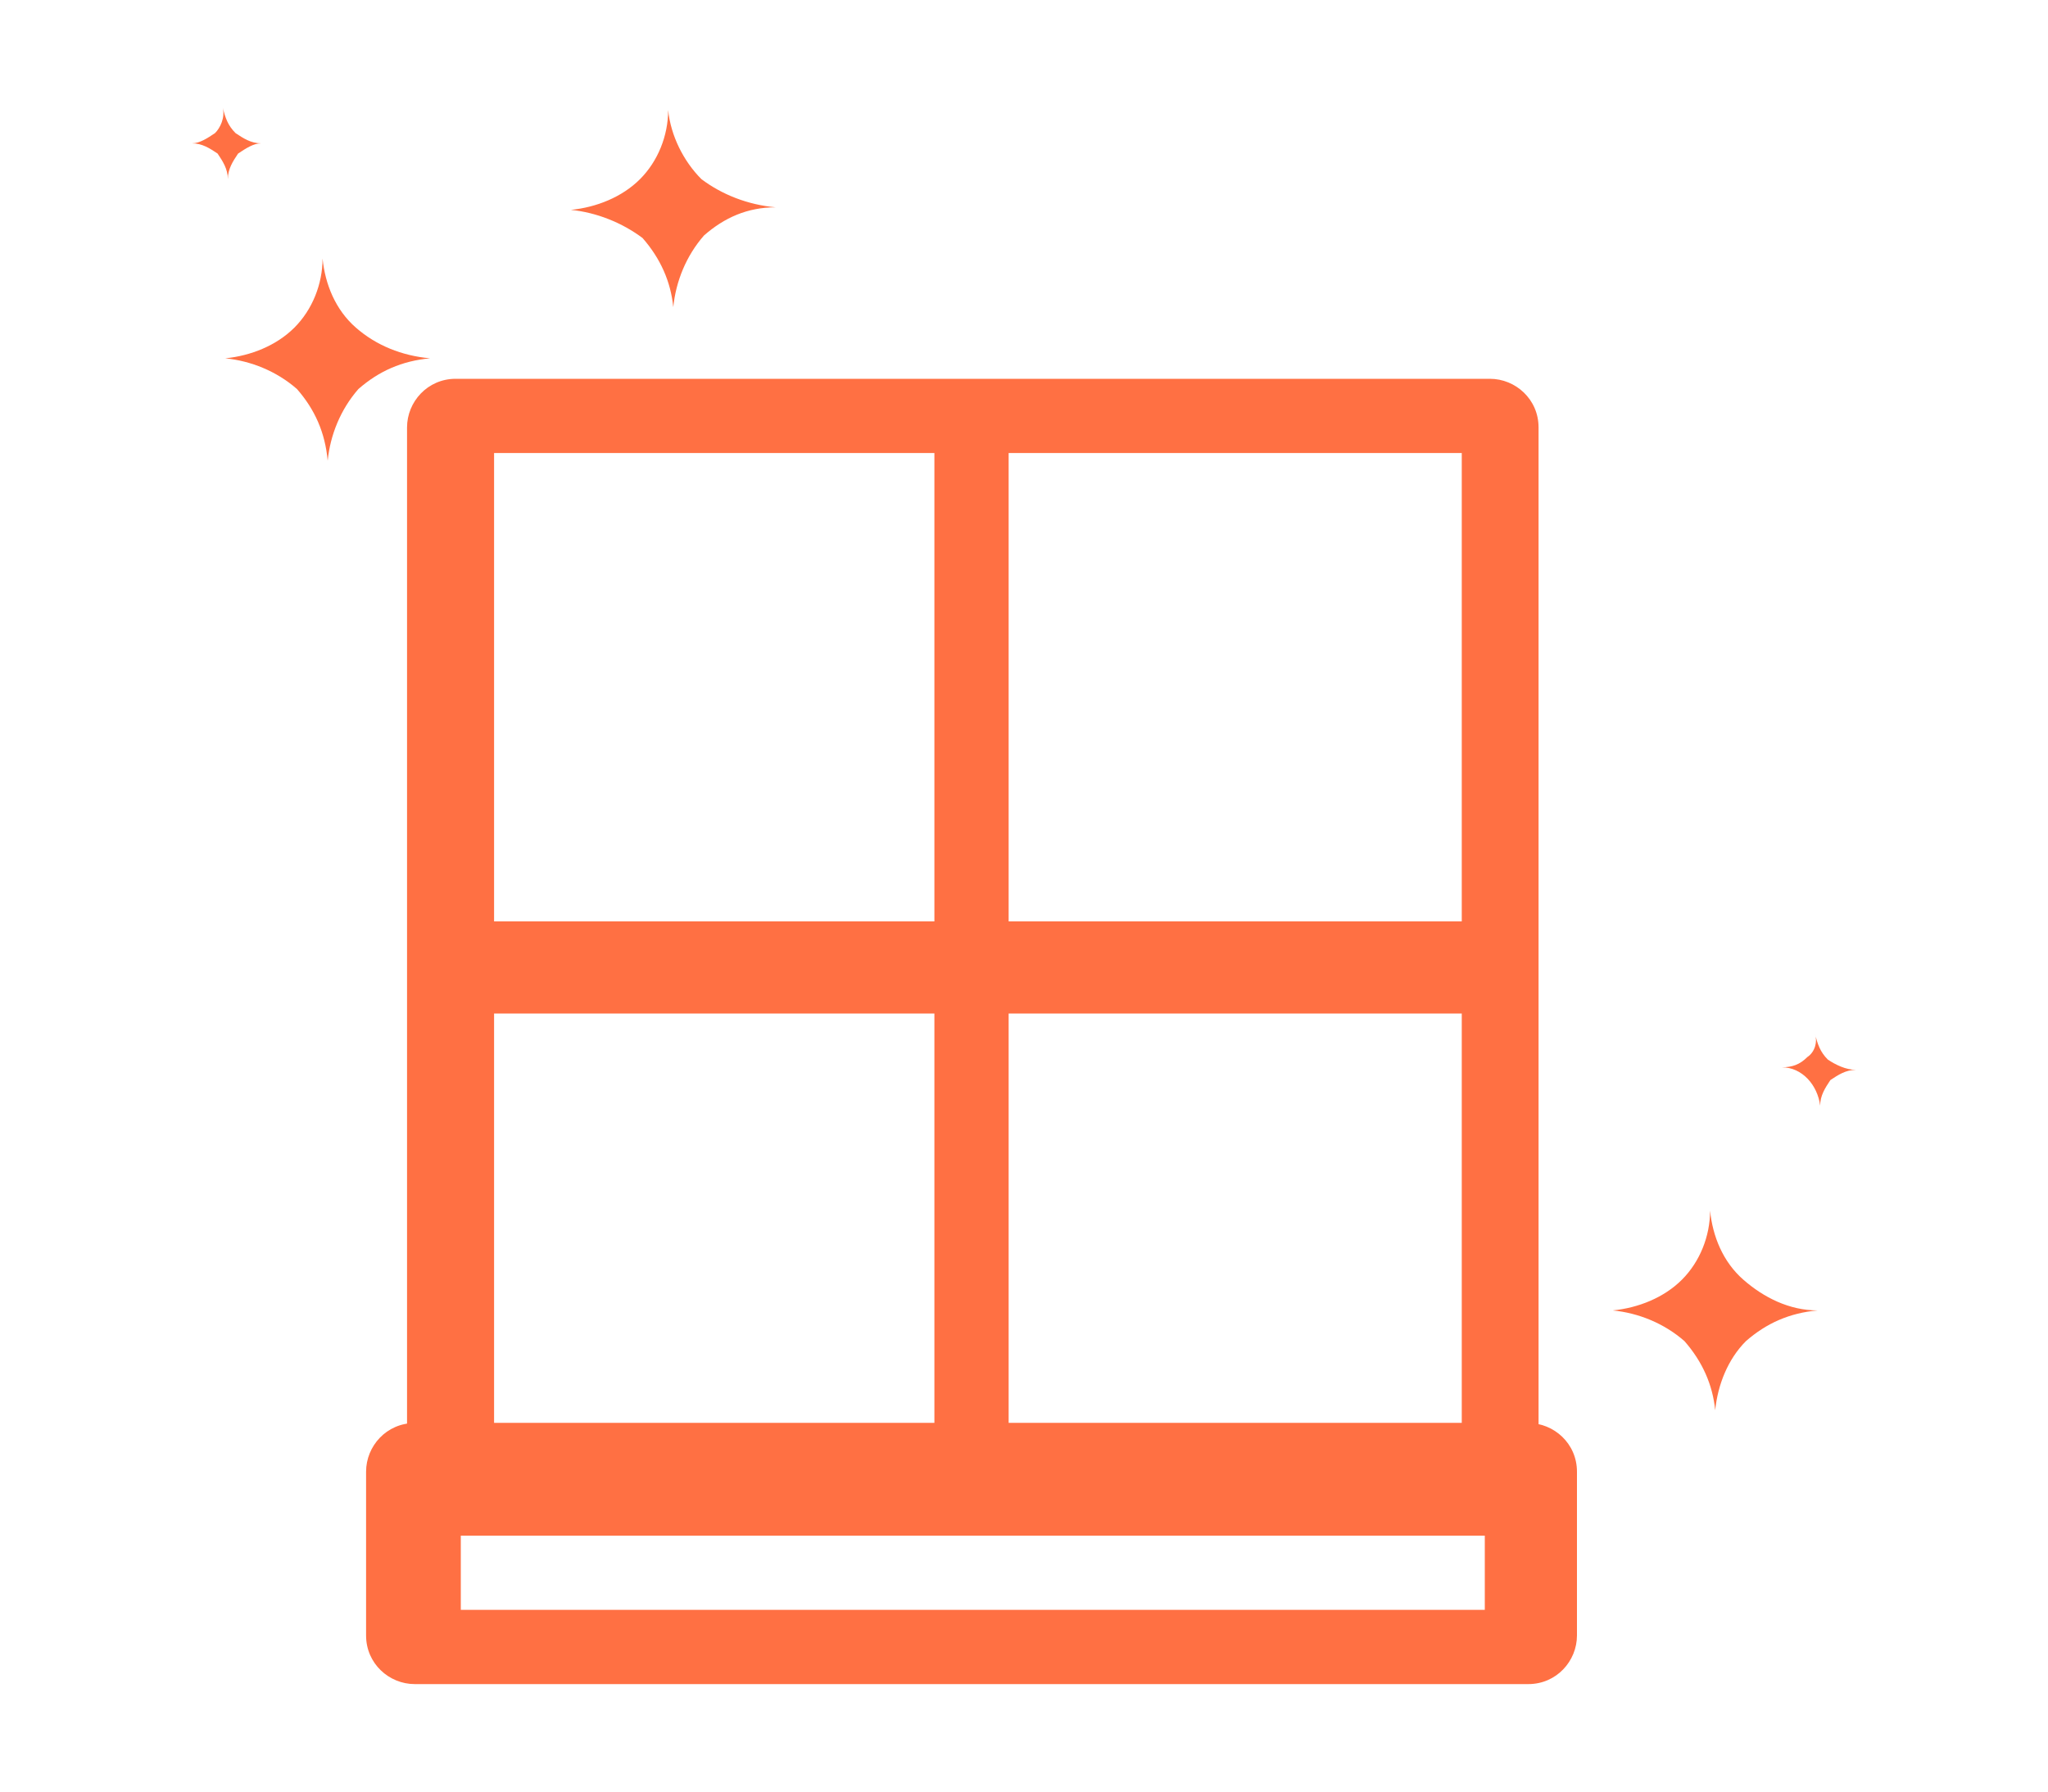 <?xml version="1.0" encoding="utf-8"?>
<!-- Generator: Adobe Illustrator 27.6.1, SVG Export Plug-In . SVG Version: 6.00 Build 0)  -->
<svg version="1.1" id="レイヤー_1" xmlns="http://www.w3.org/2000/svg" xmlns:xlink="http://www.w3.org/1999/xlink" x="0px"
	 y="0px" viewBox="0 0 80 70" style="enable-background:new 0 0 80 70;" xml:space="preserve">
<style type="text/css">
	.st0{fill:#FF7043;}
	.st1{fill:none;}
</style>
<path class="st0" d="M60.1,58.1c0,1-0.8,1.9-1.8,1.9c0,0,0,0,0,0H17.8c-1,0-1.9-0.8-1.9-1.9V16.7c0-1,0.8-1.9,1.9-1.9h40.4
	c1,0,1.9,0.8,1.9,1.9V58.1z M19.3,55.6h37.8V17.7H19.3V55.6z"/>
<path class="st0" d="M61.6,63.9c0,1-0.8,1.9-1.9,1.9l0,0H16.2c-1,0-1.9-0.8-1.9-1.9v-6.4c0-1,0.8-1.9,1.9-1.9h43.5
	c1,0,1.9,0.8,1.9,1.9L61.6,63.9z M18,62.9h40V60H18V62.9z"/>
<rect x="17.3" y="36" class="st0" width="41.5" height="3.6"/>
<rect x="36.5" y="15.6" class="st0" width="2.9" height="42.2"/>
<path class="st0" d="M70.6,41.3c-0.3,0.3-0.6,0.4-1,0.4c0.8,0,1.4,0.7,1.5,1.5c0-0.4,0.2-0.7,0.4-1c0.3-0.2,0.6-0.4,1-0.4
	c-0.4,0-0.8-0.2-1.1-0.4c-0.3-0.3-0.4-0.6-0.5-1C71,40.7,70.9,41.1,70.6,41.3"/>
<path class="st0" d="M11.5,12.8c-0.7,0.7-1.7,1.1-2.7,1.2c1,0.1,2,0.5,2.8,1.2c0.7,0.8,1.1,1.7,1.2,2.8c0.1-1,0.5-2,1.2-2.8
	c0.8-0.7,1.7-1.1,2.8-1.2c-1.1-0.1-2.1-0.5-2.9-1.2c-0.8-0.7-1.2-1.7-1.3-2.7l0,0C12.6,11.1,12.2,12.1,11.5,12.8"/>
<path class="st0" d="M25,7c-0.7,0.7-1.7,1.1-2.7,1.2c1,0.1,2,0.5,2.8,1.1c0.7,0.8,1.1,1.7,1.2,2.7c0.1-1,0.5-2,1.2-2.8
	c0.8-0.7,1.7-1.1,2.8-1.1c-1.1-0.1-2.1-0.5-2.9-1.1c-0.7-0.7-1.2-1.7-1.3-2.7l0,0C26.1,5.3,25.7,6.3,25,7"/>
<path class="st0" d="M8.4,5.2C8.1,5.4,7.8,5.6,7.5,5.6c0.4,0,0.7,0.2,1,0.4c0.2,0.3,0.4,0.6,0.4,1c0-0.4,0.2-0.7,0.4-1
	c0.3-0.2,0.6-0.4,0.9-0.4c-0.4,0-0.7-0.2-1-0.4C8.9,4.9,8.8,4.6,8.7,4.2l0,0C8.8,4.6,8.6,5,8.4,5.2"/>
<path class="st0" d="M65.7,50C65,50.7,64,51.1,63,51.2c1,0.1,2,0.5,2.8,1.2c0.7,0.8,1.1,1.7,1.2,2.7c0.1-1,0.5-2,1.2-2.7
	c0.8-0.7,1.7-1.1,2.8-1.2c-1.1,0-2.1-0.5-2.9-1.2c-0.8-0.7-1.2-1.7-1.3-2.7l0,0C66.8,48.3,66.4,49.3,65.7,50"/>
<rect class="st1" width="80" height="70"/>
</svg>

